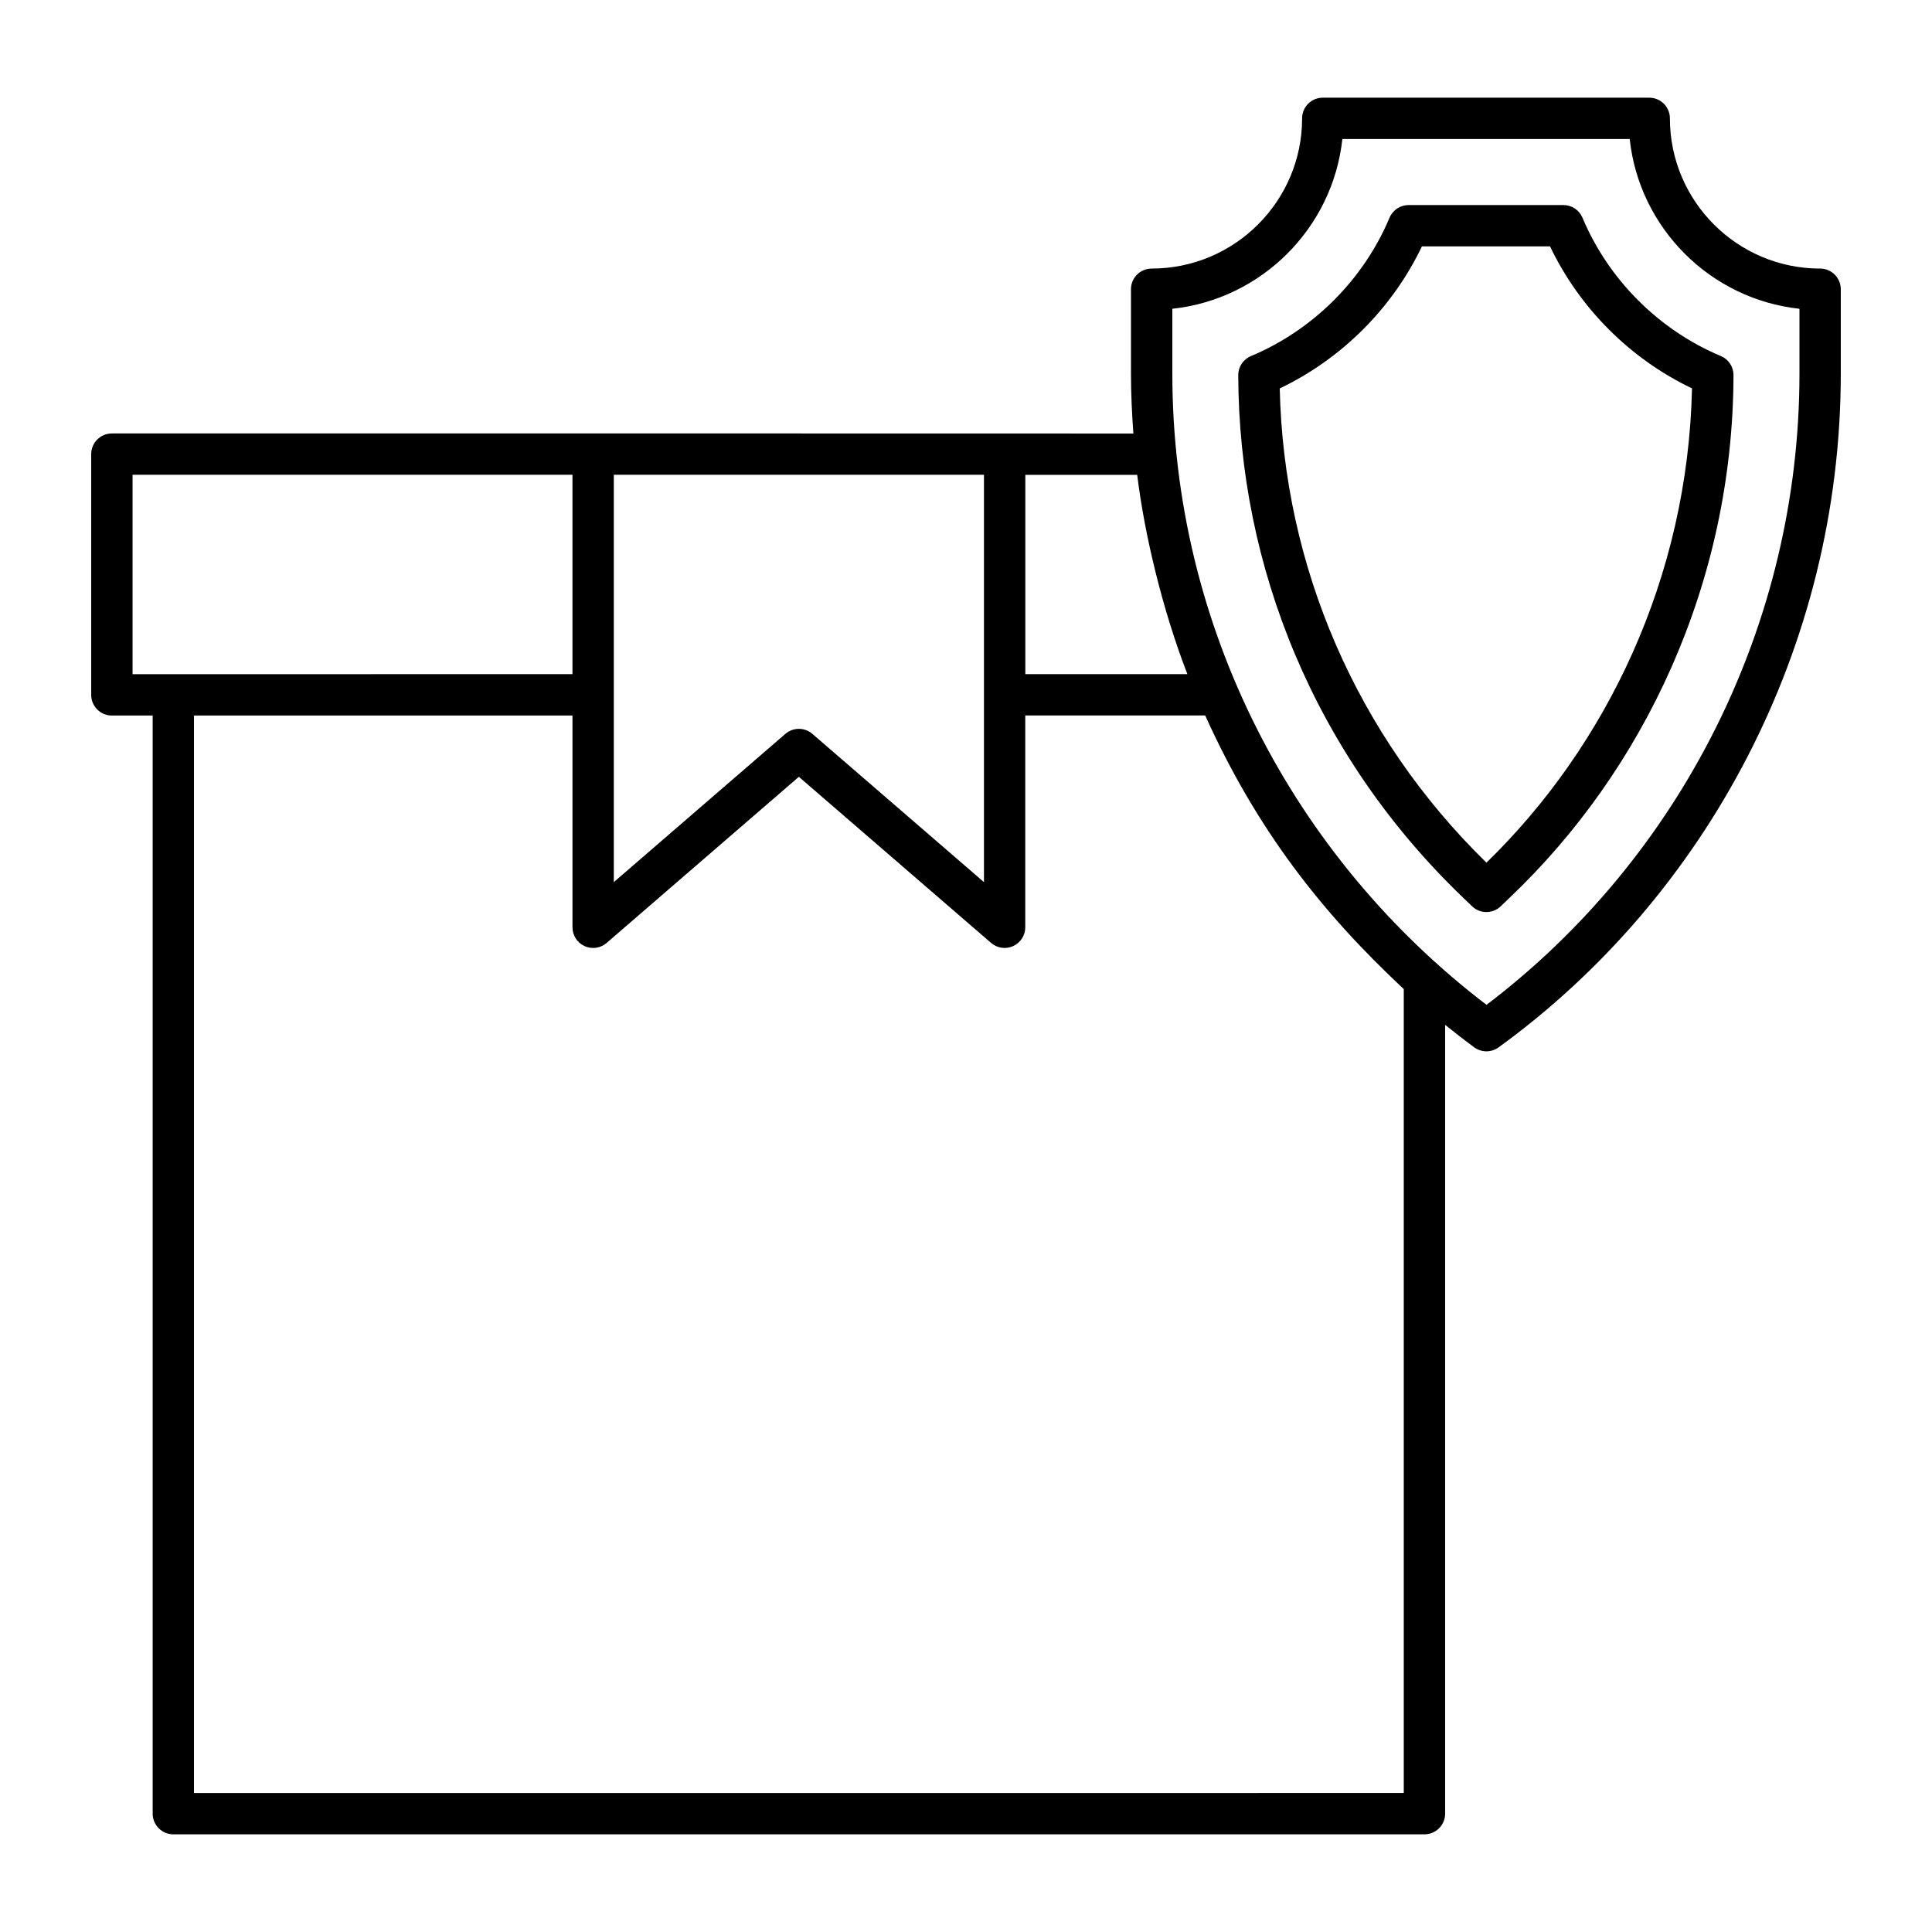 <?xml version="1.0" encoding="UTF-8"?>
<!-- Uploaded to: ICON Repo, www.svgrepo.com, Generator: ICON Repo Mixer Tools -->
<svg fill="#000000" width="800px" height="800px" version="1.1" viewBox="144 144 512 512" xmlns="http://www.w3.org/2000/svg">
 <g>
  <path d="m531.93 382.07 2.211 2.133c1.055 1 2.41 1.5 3.766 1.5 1.355 0 2.711-0.5 3.766-1.5l2.426-2.328c35.426-33.652 59.168-83.176 59.297-138.46 0.008-2.211-1.32-4.211-3.359-5.062-16.414-6.883-29.777-20.246-36.664-36.652-0.855-2.035-2.844-3.359-5.047-3.359h-41.039c-2.203 0-4.191 1.324-5.047 3.356-6.902 16.422-20.285 29.785-36.73 36.668-2.039 0.855-3.367 2.852-3.359 5.066 0.129 50.609 20.23 100.83 59.781 138.64zm-11.102-172.78h33.949c7.809 16.375 21.25 29.824 37.621 37.633-1.086 50.043-22.645 94.75-54.477 125.69-34.457-33.656-53.734-78.621-54.777-125.68 16.398-7.809 29.863-21.266 37.684-37.648z"/>
  <path d="m173.65 333.62h10.809v291.02c0 3.023 2.453 5.477 5.477 5.477h331.56c3.023 0 5.477-2.453 5.477-5.477v-209.05c2.469 1.984 4.992 3.961 7.695 5.953 0.969 0.715 2.109 1.07 3.25 1.07 1.125 0 2.262-0.348 3.215-1.043 54.949-39.848 90.695-105.96 90.695-178.6v-22.32c0-3.023-2.453-5.477-5.477-5.477-21.949 0-39.809-17.859-39.809-39.809 0-3.023-2.453-5.477-5.477-5.477h-86.516c-3.023 0-5.477 2.453-5.477 5.477 0 21.949-17.891 39.809-39.875 39.809-3.023 0-5.477 2.453-5.477 5.477v22.316c0 5.367 0.258 10.676 0.637 15.922-271.12-0.02 141.35-0.016-270.71-0.016-3.023 0-5.477 2.453-5.477 5.477v63.801c0 3.023 2.453 5.477 5.477 5.477zm21.762 285.54v-285.54h100.3v56.121c0 2.144 1.246 4.09 3.195 4.981 0.734 0.332 1.512 0.496 2.281 0.496 1.289 0 2.566-0.457 3.578-1.332l50.941-44.02 50.945 44.02c1.613 1.395 3.894 1.723 5.859 0.836 1.945-0.891 3.195-2.84 3.195-4.981v-56.133h47.684c13.684 30.297 30.883 52.219 52.625 72.508v213.04zm259.27-393.33c23.66-2.543 42.504-21.367 45.059-44.992h76.145c2.547 23.625 21.371 42.449 44.992 44.992v17.133c0 66.527-31.562 128.33-82.934 167.33-51.137-39.023-83.262-100.11-83.262-167.33zm-38.961 44.012h29.648c1.961 16.02 6.789 36.02 13.305 52.816h-42.953zm-10.961 107.93-45.473-39.289c-1.027-0.887-2.305-1.332-3.578-1.332-1.277 0-2.551 0.445-3.578 1.332l-45.465 39.289v-107.95h98.094zm-225.63-107.95h116.58v52.832c-11.922 0 43.184-0.004-116.58 0.016z"/>
 </g>
</svg>